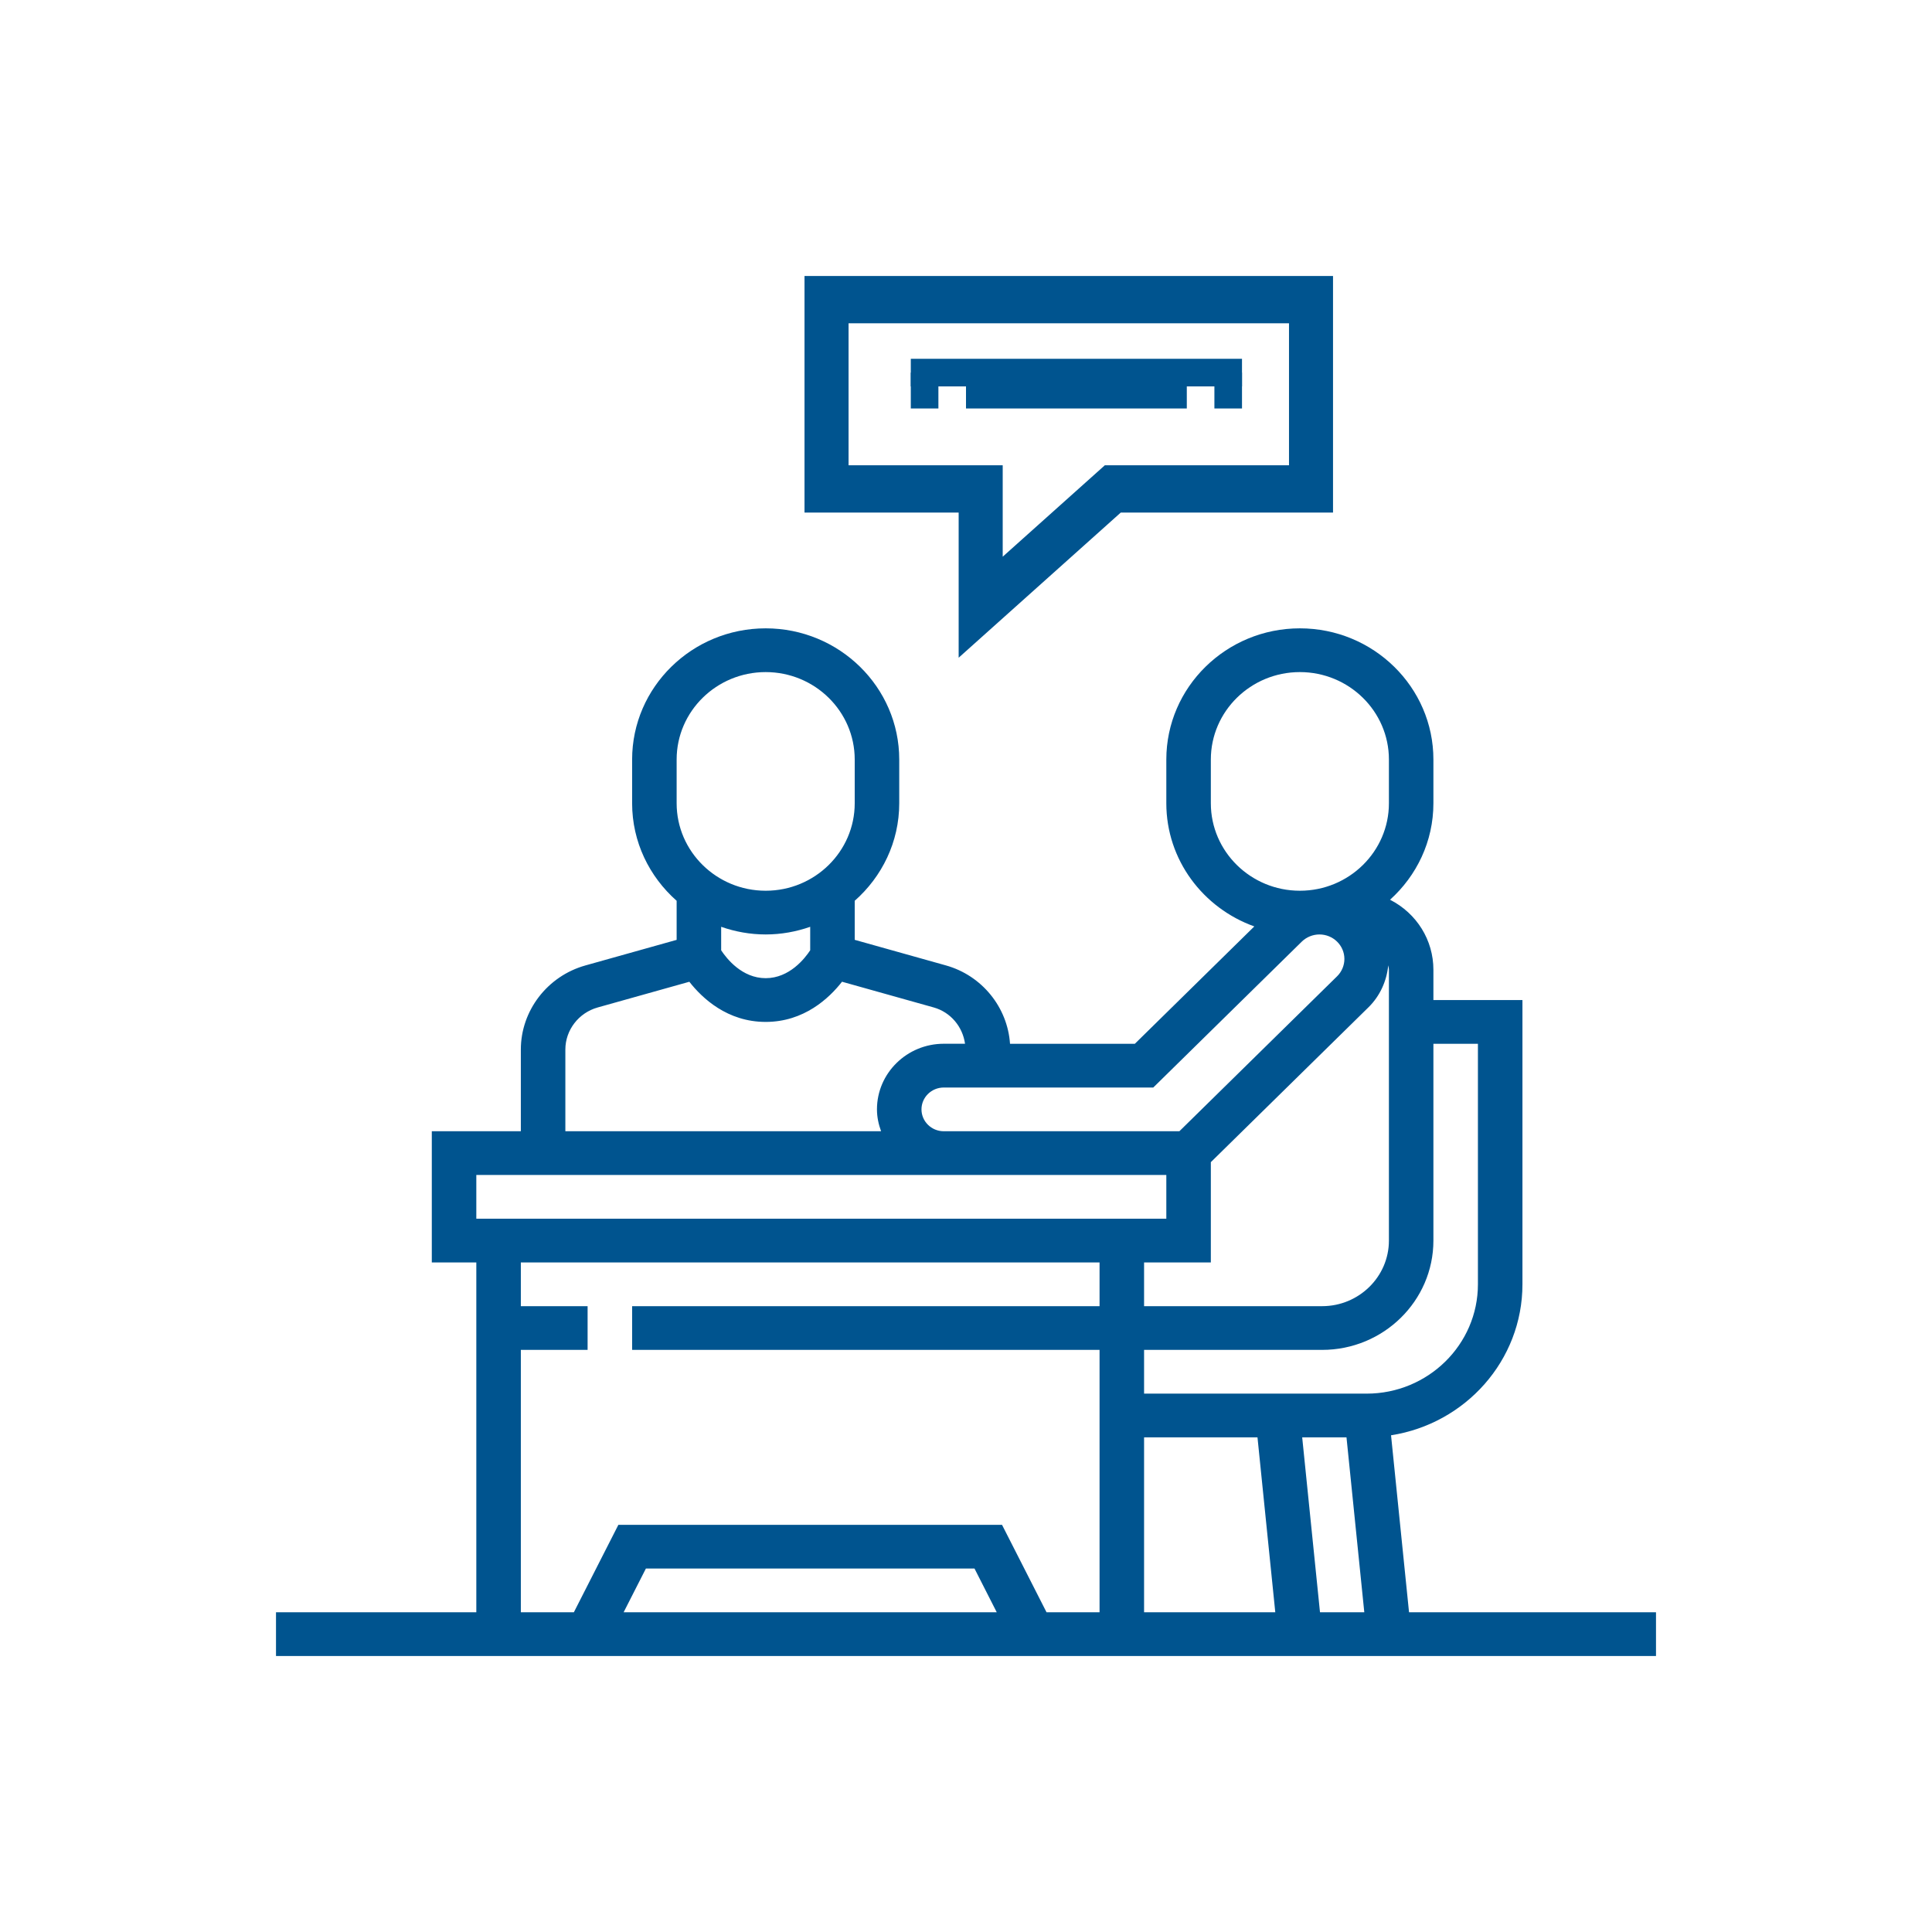 <svg width="70" height="70" viewBox="0 0 70 70" fill="none" xmlns="http://www.w3.org/2000/svg">
<rect width="12" height="1" transform="translate(33 13)" fill="#00548F"/>
<path d="M33 13.5H34V14.8H33V13.5Z" fill="#00548F"/>
<path d="M35 13.5H43V14.8H35V13.5Z" fill="#00548F"/>
<path d="M44 13.5H45V14.8H44V13.5Z" fill="#00548F"/>
<path d="M34.734 23.83L40.608 18.571H48.298V10H29.149V18.571H34.734V23.83ZM30.745 16.857V11.714H46.703V16.857H40.031L36.33 20.17V16.857H30.745Z" fill="#00548F"/>
<path d="M51.052 58.416L50.4 52.003C53.093 51.584 55.161 49.294 55.161 46.532V36.234H51.935V35.139C51.935 34.062 51.333 33.095 50.364 32.599C51.328 31.73 51.935 30.487 51.935 29.104V27.519C51.935 24.898 49.765 22.766 47.097 22.766C44.428 22.766 42.258 24.898 42.258 27.519V29.104C42.258 31.155 43.589 32.901 45.446 33.566L41.118 37.818H36.595C36.505 36.498 35.582 35.346 34.273 34.979L30.968 34.052V32.637C31.955 31.766 32.581 30.508 32.581 29.104V27.519C32.581 24.898 30.41 22.766 27.742 22.766C25.073 22.766 22.903 24.898 22.903 27.519V29.104C22.903 30.507 23.529 31.766 24.516 32.637V34.053L21.21 34.98C19.833 35.365 18.871 36.619 18.871 38.027V40.987H15.645V45.74H17.258V58.416H10V60H60V58.416H51.052ZM43.871 45.74V42.107L49.585 36.494C49.998 36.088 50.244 35.543 50.299 34.974C50.306 35.03 50.323 35.082 50.323 35.139V44.948C50.323 46.258 49.237 47.325 47.903 47.325H41.452V45.74H43.871ZM41.452 52.078H45.561L46.206 58.416H41.452V52.078ZM47.181 52.078H48.786L49.431 58.416H47.826L47.181 52.078ZM51.935 44.948V37.818H53.548V46.532C53.548 48.717 51.739 50.494 49.516 50.494H41.452V48.909H47.903C50.127 48.909 51.935 47.132 51.935 44.948ZM43.871 29.104V27.519C43.871 25.772 45.318 24.351 47.097 24.351C48.876 24.351 50.323 25.772 50.323 27.519V29.104C50.323 30.852 48.876 32.273 47.097 32.273C45.318 32.273 43.871 30.852 43.871 29.104ZM41.785 39.403L47.166 34.117C47.335 33.952 47.568 33.857 47.806 33.857C48.304 33.857 48.71 34.255 48.71 34.745C48.71 34.979 48.614 35.208 48.445 35.373L42.731 40.987H34.194C33.749 40.987 33.387 40.632 33.387 40.195C33.387 39.758 33.749 39.403 34.194 39.403H41.785ZM24.516 27.519C24.516 25.772 25.963 24.351 27.742 24.351C29.521 24.351 30.968 25.772 30.968 27.519V29.104C30.968 30.852 29.521 32.273 27.742 32.273C25.963 32.273 24.516 30.852 24.516 29.104V27.519ZM27.742 33.857C28.308 33.857 28.849 33.756 29.355 33.58V34.431C29.155 34.734 28.599 35.441 27.742 35.441C26.885 35.441 26.329 34.734 26.129 34.431V33.58C26.635 33.756 27.176 33.857 27.742 33.857ZM20.484 38.027C20.484 37.322 20.965 36.696 21.653 36.503L24.976 35.571C25.444 36.169 26.354 37.026 27.742 37.026C29.13 37.026 30.04 36.169 30.508 35.57L33.831 36.502C34.448 36.676 34.879 37.203 34.965 37.817H34.194C32.86 37.817 31.774 38.884 31.774 40.194C31.774 40.473 31.832 40.737 31.923 40.986H20.484V38.027ZM17.258 42.572H42.258V44.156H17.258V42.572ZM18.871 48.909H21.29V47.325H18.871V45.74H39.839V47.325H22.903V48.909H39.839V58.416H37.918L36.305 55.247H22.405L20.792 58.416H18.871V48.909ZM36.114 58.416H22.595L23.402 56.831H35.308L36.114 58.416Z" fill="#00548F"/>
</svg>
